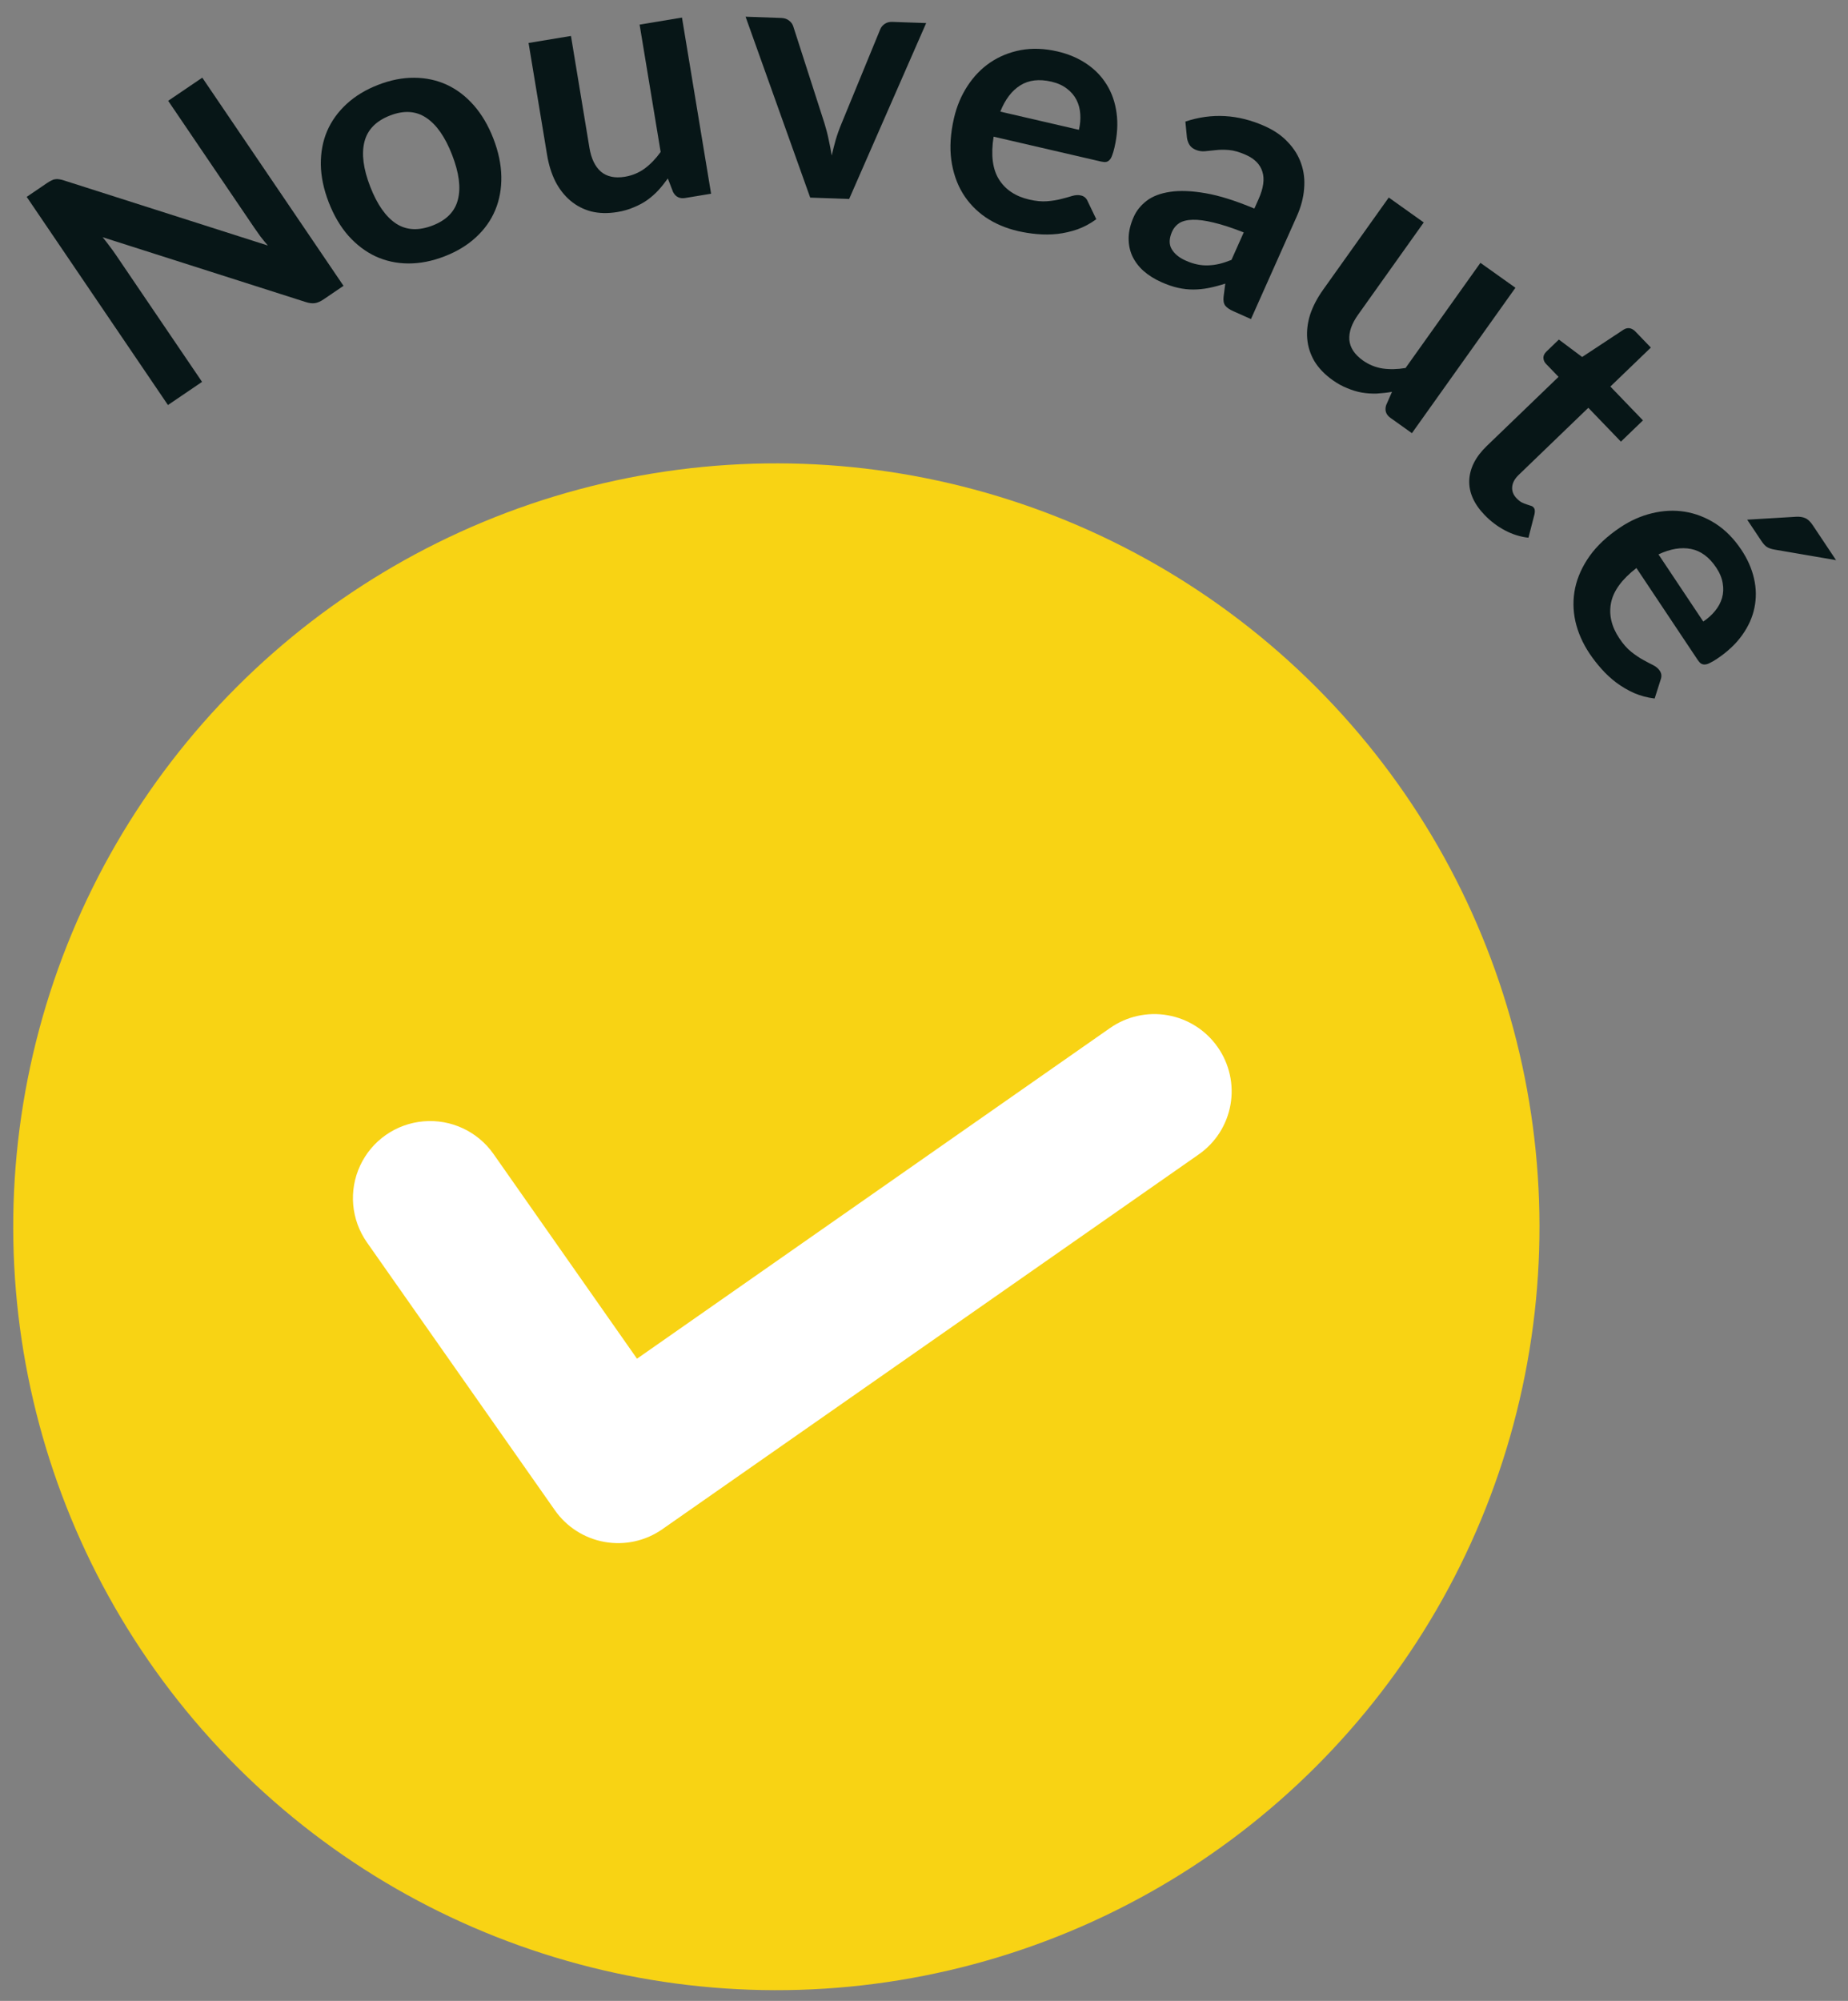 <?xml version="1.0" encoding="UTF-8"?>
<svg width="85px" height="92px" viewBox="0 0 85 92" version="1.1" xmlns="http://www.w3.org/2000/svg" xmlns:xlink="http://www.w3.org/1999/xlink">
    <rect x="0" y="0" width="85" height="92" fill="#808080" stroke="none"/>
    <!-- Generator: Sketch 3.6.1 (26313) - http://www.bohemiancoding.com/sketch -->
    <title>Group 2</title>
    <desc>Created with Sketch.</desc>
    <defs></defs>
    <g id="Page-1" stroke="none" stroke-width="1" fill="none" fill-rule="evenodd">
        <g id="Group-2" transform="translate(-13, 0)">
            <g id="article_new" transform="translate(5, 0)">
                <g id="Page-1">
                    <g id="Group-2">
                        <g id="Ellipse-63" transform="translate(0, 13)" fill="#F8D314">
                            <circle id="Oval" transform="translate(43.709, 43.406) rotate(15) translate(-43.709, -43.406) " cx="43.709" cy="43.406" r="35.1"></circle>
                        </g>
                        <g id="Vector" transform="translate(9, 0)" fill="#071617">
                            <g id="Group">
                                <path d="M1.161,8.418 C1.241,8.364 1.31,8.324 1.369,8.297 C1.425,8.265 1.48,8.247 1.535,8.242 C1.591,8.23 1.653,8.23 1.719,8.243 C1.783,8.251 1.86,8.27 1.95,8.299 L11.319,11.289 C11.197,11.147 11.081,11.006 10.974,10.866 C10.867,10.719 10.771,10.582 10.684,10.454 L6.735,4.635 L8.304,3.571 L14.8,13.142 L13.88,13.767 C13.739,13.862 13.607,13.92 13.485,13.938 C13.362,13.957 13.217,13.939 13.051,13.884 L3.721,10.907 C3.83,11.039 3.934,11.174 4.035,11.312 C4.136,11.443 4.226,11.566 4.304,11.681 L8.294,17.558 L6.725,18.623 L0.228,9.052 L1.161,8.418 L1.161,8.418 L1.161,8.418 Z" id="Shape"></path>
                                <path d="M16.394,3.901 C16.965,3.679 17.518,3.571 18.052,3.575 C18.591,3.578 19.09,3.685 19.549,3.896 C20.008,4.107 20.422,4.421 20.79,4.839 C21.158,5.257 21.458,5.767 21.692,6.369 C21.927,6.976 22.049,7.557 22.059,8.114 C22.069,8.671 21.976,9.184 21.781,9.655 C21.586,10.125 21.29,10.543 20.894,10.908 C20.503,11.271 20.021,11.564 19.45,11.785 C18.878,12.007 18.322,12.116 17.784,12.114 C17.245,12.111 16.742,12.002 16.276,11.788 C15.815,11.572 15.398,11.256 15.025,10.84 C14.657,10.422 14.356,9.91 14.12,9.303 C13.887,8.702 13.766,8.123 13.756,7.566 C13.751,7.007 13.847,6.495 14.044,6.03 C14.246,5.562 14.546,5.146 14.942,4.781 C15.338,4.416 15.822,4.122 16.394,3.901 L16.394,3.901 L16.394,3.901 Z M18.9,10.368 C19.537,10.121 19.924,9.725 20.061,9.18 C20.204,8.633 20.115,7.947 19.795,7.121 C19.475,6.296 19.077,5.726 18.601,5.413 C18.13,5.098 17.577,5.064 16.94,5.311 C16.294,5.561 15.901,5.965 15.762,6.522 C15.622,7.074 15.71,7.761 16.028,8.581 C16.346,9.402 16.744,9.968 17.22,10.282 C17.694,10.59 18.254,10.618 18.9,10.368 L18.9,10.368 L18.9,10.368 Z" id="Shape"></path>
                                <path d="M25.262,1.653 L26.112,6.799 C26.194,7.293 26.371,7.659 26.642,7.895 C26.918,8.125 27.285,8.202 27.743,8.127 C28.079,8.071 28.383,7.945 28.653,7.749 C28.923,7.548 29.167,7.294 29.387,6.987 L28.419,1.131 L30.368,0.808 L31.707,8.907 L30.515,9.104 C30.263,9.145 30.077,9.054 29.959,8.831 L29.718,8.206 C29.577,8.402 29.43,8.586 29.274,8.757 C29.118,8.924 28.945,9.074 28.757,9.208 C28.572,9.336 28.366,9.445 28.138,9.537 C27.916,9.633 27.671,9.703 27.402,9.748 C26.96,9.821 26.556,9.812 26.19,9.721 C25.828,9.624 25.509,9.458 25.232,9.223 C24.955,8.987 24.725,8.693 24.543,8.339 C24.364,7.98 24.238,7.574 24.163,7.121 L23.312,1.975 L25.262,1.653 L25.262,1.653 L25.262,1.653 Z" id="Shape"></path>
                                <path d="M38.057,9.149 L36.266,9.086 L33.293,0.768 L34.932,0.826 C35.076,0.831 35.195,0.87 35.288,0.943 C35.387,1.015 35.453,1.106 35.487,1.214 L36.916,5.651 C36.997,5.91 37.063,6.163 37.113,6.41 C37.168,6.658 37.215,6.905 37.255,7.152 C37.311,6.908 37.373,6.665 37.441,6.422 C37.513,6.179 37.602,5.931 37.707,5.679 L39.484,1.355 C39.526,1.249 39.595,1.164 39.694,1.098 C39.792,1.032 39.908,1.001 40.041,1.006 L41.6,1.061 L38.057,9.149 L38.057,9.149 L38.057,9.149 Z" id="Shape"></path>
                                <path d="M47.638,2.365 C48.142,2.482 48.585,2.669 48.969,2.928 C49.358,3.188 49.669,3.509 49.904,3.892 C50.139,4.269 50.291,4.704 50.357,5.195 C50.425,5.682 50.393,6.214 50.259,6.79 C50.225,6.936 50.189,7.056 50.151,7.151 C50.119,7.242 50.078,7.312 50.028,7.361 C49.985,7.406 49.932,7.435 49.869,7.447 C49.807,7.455 49.732,7.448 49.643,7.428 L44.702,6.284 C44.569,7.118 44.651,7.772 44.946,8.246 C45.242,8.719 45.706,9.029 46.34,9.176 C46.652,9.248 46.928,9.274 47.168,9.253 C47.414,9.233 47.63,9.198 47.816,9.148 C48.008,9.1 48.175,9.053 48.317,9.009 C48.463,8.967 48.596,8.959 48.716,8.987 C48.794,9.005 48.858,9.036 48.908,9.081 C48.958,9.125 48.997,9.181 49.025,9.247 L49.424,10.079 C49.153,10.279 48.865,10.434 48.561,10.544 C48.257,10.649 47.948,10.72 47.633,10.756 C47.324,10.789 47.015,10.791 46.704,10.763 C46.398,10.736 46.105,10.69 45.824,10.625 C45.268,10.496 44.772,10.286 44.336,9.993 C43.901,9.695 43.549,9.326 43.279,8.886 C43.01,8.441 42.835,7.929 42.755,7.353 C42.676,6.77 42.718,6.129 42.88,5.427 C43.007,4.882 43.214,4.39 43.501,3.953 C43.789,3.511 44.138,3.151 44.547,2.873 C44.963,2.592 45.431,2.402 45.952,2.303 C46.478,2.206 47.04,2.227 47.638,2.365 L47.638,2.365 L47.638,2.365 Z M47.357,3.754 C46.796,3.624 46.32,3.681 45.93,3.924 C45.54,4.168 45.233,4.57 45.01,5.132 L48.626,5.969 C48.684,5.72 48.704,5.478 48.687,5.244 C48.672,5.005 48.613,4.786 48.511,4.587 C48.409,4.389 48.262,4.218 48.071,4.075 C47.881,3.927 47.643,3.82 47.357,3.754 L47.357,3.754 L47.357,3.754 Z" id="Shape"></path>
                                <path d="M56.539,14.671 L55.728,14.309 C55.557,14.233 55.434,14.149 55.359,14.057 C55.285,13.96 55.259,13.823 55.28,13.645 L55.357,13.04 C55.091,13.126 54.836,13.193 54.592,13.242 C54.356,13.288 54.12,13.312 53.886,13.312 C53.652,13.313 53.416,13.287 53.177,13.232 C52.939,13.179 52.685,13.092 52.417,12.972 C52.101,12.831 51.827,12.659 51.596,12.457 C51.367,12.25 51.194,12.017 51.075,11.76 C50.961,11.505 50.907,11.227 50.913,10.926 C50.919,10.624 50.997,10.306 51.147,9.97 C51.273,9.687 51.47,9.442 51.737,9.235 C52.012,9.025 52.371,8.887 52.815,8.822 C53.261,8.752 53.804,8.773 54.444,8.883 C55.084,8.993 55.834,9.229 56.695,9.59 L56.891,9.151 C57.114,8.65 57.172,8.232 57.065,7.898 C56.964,7.561 56.711,7.302 56.307,7.122 C56.015,6.991 55.756,6.917 55.531,6.898 C55.306,6.879 55.1,6.881 54.915,6.903 C54.737,6.923 54.572,6.94 54.42,6.954 C54.267,6.968 54.118,6.942 53.972,6.877 C53.85,6.822 53.76,6.744 53.7,6.642 C53.641,6.539 53.605,6.43 53.593,6.313 L53.522,5.59 C54.736,5.185 55.952,5.255 57.169,5.798 C57.608,5.994 57.965,6.24 58.24,6.539 C58.523,6.834 58.726,7.164 58.85,7.529 C58.975,7.889 59.02,8.274 58.983,8.683 C58.951,9.095 58.84,9.513 58.651,9.937 L56.539,14.671 L56.539,14.671 L56.539,14.671 Z M53.534,11.981 C53.719,12.064 53.897,12.123 54.068,12.158 C54.239,12.194 54.408,12.208 54.575,12.201 C54.747,12.195 54.918,12.172 55.088,12.132 C55.265,12.088 55.45,12.027 55.642,11.95 L56.206,10.686 C55.669,10.475 55.208,10.325 54.822,10.234 C54.443,10.141 54.123,10.098 53.864,10.105 C53.603,10.111 53.397,10.162 53.243,10.257 C53.095,10.354 52.985,10.483 52.913,10.644 C52.772,10.961 52.763,11.229 52.888,11.447 C53.017,11.669 53.232,11.847 53.534,11.981 L53.534,11.981 L53.534,11.981 Z" id="Shape"></path>
                                <path d="M64.486,10.228 L61.461,14.477 C61.17,14.886 61.038,15.269 61.064,15.628 C61.097,15.986 61.303,16.299 61.681,16.569 C61.959,16.767 62.263,16.891 62.593,16.943 C62.926,16.99 63.278,16.982 63.65,16.92 L67.093,12.085 L68.703,13.231 L63.942,19.917 L62.958,19.216 C62.749,19.068 62.682,18.872 62.756,18.631 L63.026,18.017 C62.788,18.057 62.553,18.083 62.322,18.096 C62.094,18.103 61.865,18.088 61.637,18.05 C61.416,18.011 61.193,17.943 60.966,17.847 C60.741,17.759 60.518,17.636 60.296,17.478 C59.931,17.218 59.651,16.927 59.455,16.604 C59.267,16.28 59.158,15.937 59.127,15.575 C59.097,15.213 59.142,14.842 59.261,14.463 C59.389,14.082 59.585,13.705 59.851,13.331 L62.877,9.082 L64.486,10.228 L64.486,10.228 L64.486,10.228 Z" id="Shape"></path>
                                <path d="M67.285,23.679 C66.793,23.169 66.558,22.636 66.579,22.082 C66.605,21.524 66.873,20.999 67.384,20.507 L70.686,17.327 L70.108,16.728 C70.034,16.651 69.995,16.56 69.989,16.454 C69.987,16.352 70.036,16.253 70.136,16.157 L70.701,15.613 L71.772,16.414 L73.674,15.16 C73.766,15.101 73.858,15.078 73.953,15.091 C74.05,15.108 74.14,15.159 74.221,15.243 L74.932,15.981 L73.07,17.773 L74.569,19.329 L73.555,20.306 L72.056,18.75 L68.853,21.836 C68.668,22.014 68.569,22.198 68.554,22.391 C68.539,22.583 68.606,22.756 68.754,22.909 C68.839,22.997 68.918,23.061 68.993,23.1 C69.076,23.14 69.148,23.169 69.212,23.189 C69.28,23.213 69.34,23.233 69.392,23.249 C69.448,23.262 69.493,23.285 69.527,23.32 C69.567,23.362 69.589,23.408 69.592,23.457 C69.599,23.502 69.596,23.561 69.583,23.632 L69.302,24.724 C68.93,24.683 68.57,24.571 68.222,24.387 C67.875,24.203 67.563,23.968 67.285,23.679 L67.285,23.679 L67.285,23.679 Z" id="Shape"></path>
                                <path d="M79.093,25.276 C79.38,25.706 79.574,26.147 79.677,26.598 C79.782,27.054 79.788,27.501 79.697,27.941 C79.609,28.377 79.422,28.797 79.133,29.201 C78.849,29.602 78.461,29.967 77.969,30.295 C77.844,30.378 77.736,30.441 77.642,30.484 C77.557,30.528 77.479,30.551 77.41,30.553 C77.347,30.556 77.289,30.54 77.234,30.506 C77.184,30.469 77.134,30.413 77.083,30.337 L74.269,26.118 C73.601,26.634 73.212,27.166 73.102,27.713 C72.993,28.261 73.119,28.805 73.48,29.346 C73.657,29.613 73.841,29.82 74.03,29.97 C74.223,30.123 74.404,30.246 74.574,30.338 C74.747,30.434 74.9,30.515 75.033,30.58 C75.169,30.649 75.271,30.735 75.34,30.837 C75.384,30.904 75.409,30.97 75.415,31.037 C75.421,31.103 75.411,31.171 75.386,31.239 L75.107,32.117 C74.772,32.077 74.457,31.993 74.159,31.865 C73.866,31.733 73.593,31.573 73.338,31.383 C73.091,31.195 72.864,30.985 72.657,30.751 C72.453,30.522 72.271,30.287 72.111,30.048 C71.794,29.573 71.578,29.08 71.461,28.568 C71.348,28.053 71.344,27.543 71.449,27.037 C71.559,26.528 71.782,26.036 72.119,25.561 C72.461,25.084 72.931,24.645 73.53,24.245 C73.996,23.935 74.483,23.718 74.992,23.597 C75.505,23.473 76.006,23.45 76.494,23.528 C76.99,23.608 77.461,23.791 77.908,24.076 C78.357,24.366 78.752,24.766 79.093,25.276 L79.093,25.276 L79.093,25.276 Z M77.937,26.095 C77.617,25.616 77.232,25.331 76.781,25.241 C76.33,25.151 75.83,25.234 75.283,25.49 L77.343,28.578 C77.556,28.436 77.736,28.274 77.884,28.092 C78.036,27.907 78.144,27.707 78.206,27.493 C78.268,27.278 78.278,27.053 78.237,26.818 C78.2,26.58 78.1,26.339 77.937,26.095 L77.937,26.095 L77.937,26.095 Z M83.451,25.755 L80.617,25.269 C80.472,25.244 80.355,25.203 80.266,25.147 C80.185,25.093 80.103,25.003 80.02,24.879 L79.363,23.894 L81.611,23.76 C81.771,23.75 81.909,23.77 82.026,23.82 C82.147,23.867 82.267,23.98 82.385,24.157 L83.451,25.755 L83.451,25.755 L83.451,25.755 Z" id="Shape"></path>
                            </g>
                        </g>
                    </g>
                </g>
            </g>
            <g id="gear" transform="translate(48, 56) rotate(-340) translate(-48, -56) translate(11, 19)">
                <g id="Group" transform="translate(0, 0)"></g>
            </g>
            <g id="bag-check" transform="translate(48.648, 57.587) rotate(-350) translate(-48.648, -57.587) translate(28.648, 43.087)" fill="#FFFFFF">
                <g id="Group" transform="translate(0, -0)">
                    <path d="M38.408,1.663 C39.076,2.328 39.451,3.23 39.451,4.171 C39.451,5.112 39.076,6.014 38.408,6.678 L17.109,27.928 C16.443,28.595 15.539,28.969 14.596,28.969 C13.653,28.969 12.749,28.595 12.083,27.928 L1.434,17.303 C0.536,16.408 0.185,15.102 0.514,13.878 C0.842,12.654 1.8,11.699 3.027,11.371 C4.253,11.043 5.562,11.393 6.46,12.288 L14.596,20.413 L33.382,1.663 C34.048,0.997 34.952,0.623 35.895,0.623 C36.838,0.623 37.742,0.997 38.408,1.663 L38.408,1.663 Z" id="Shape"></path>
                </g>
            </g>
        </g>
    </g>
</svg>
